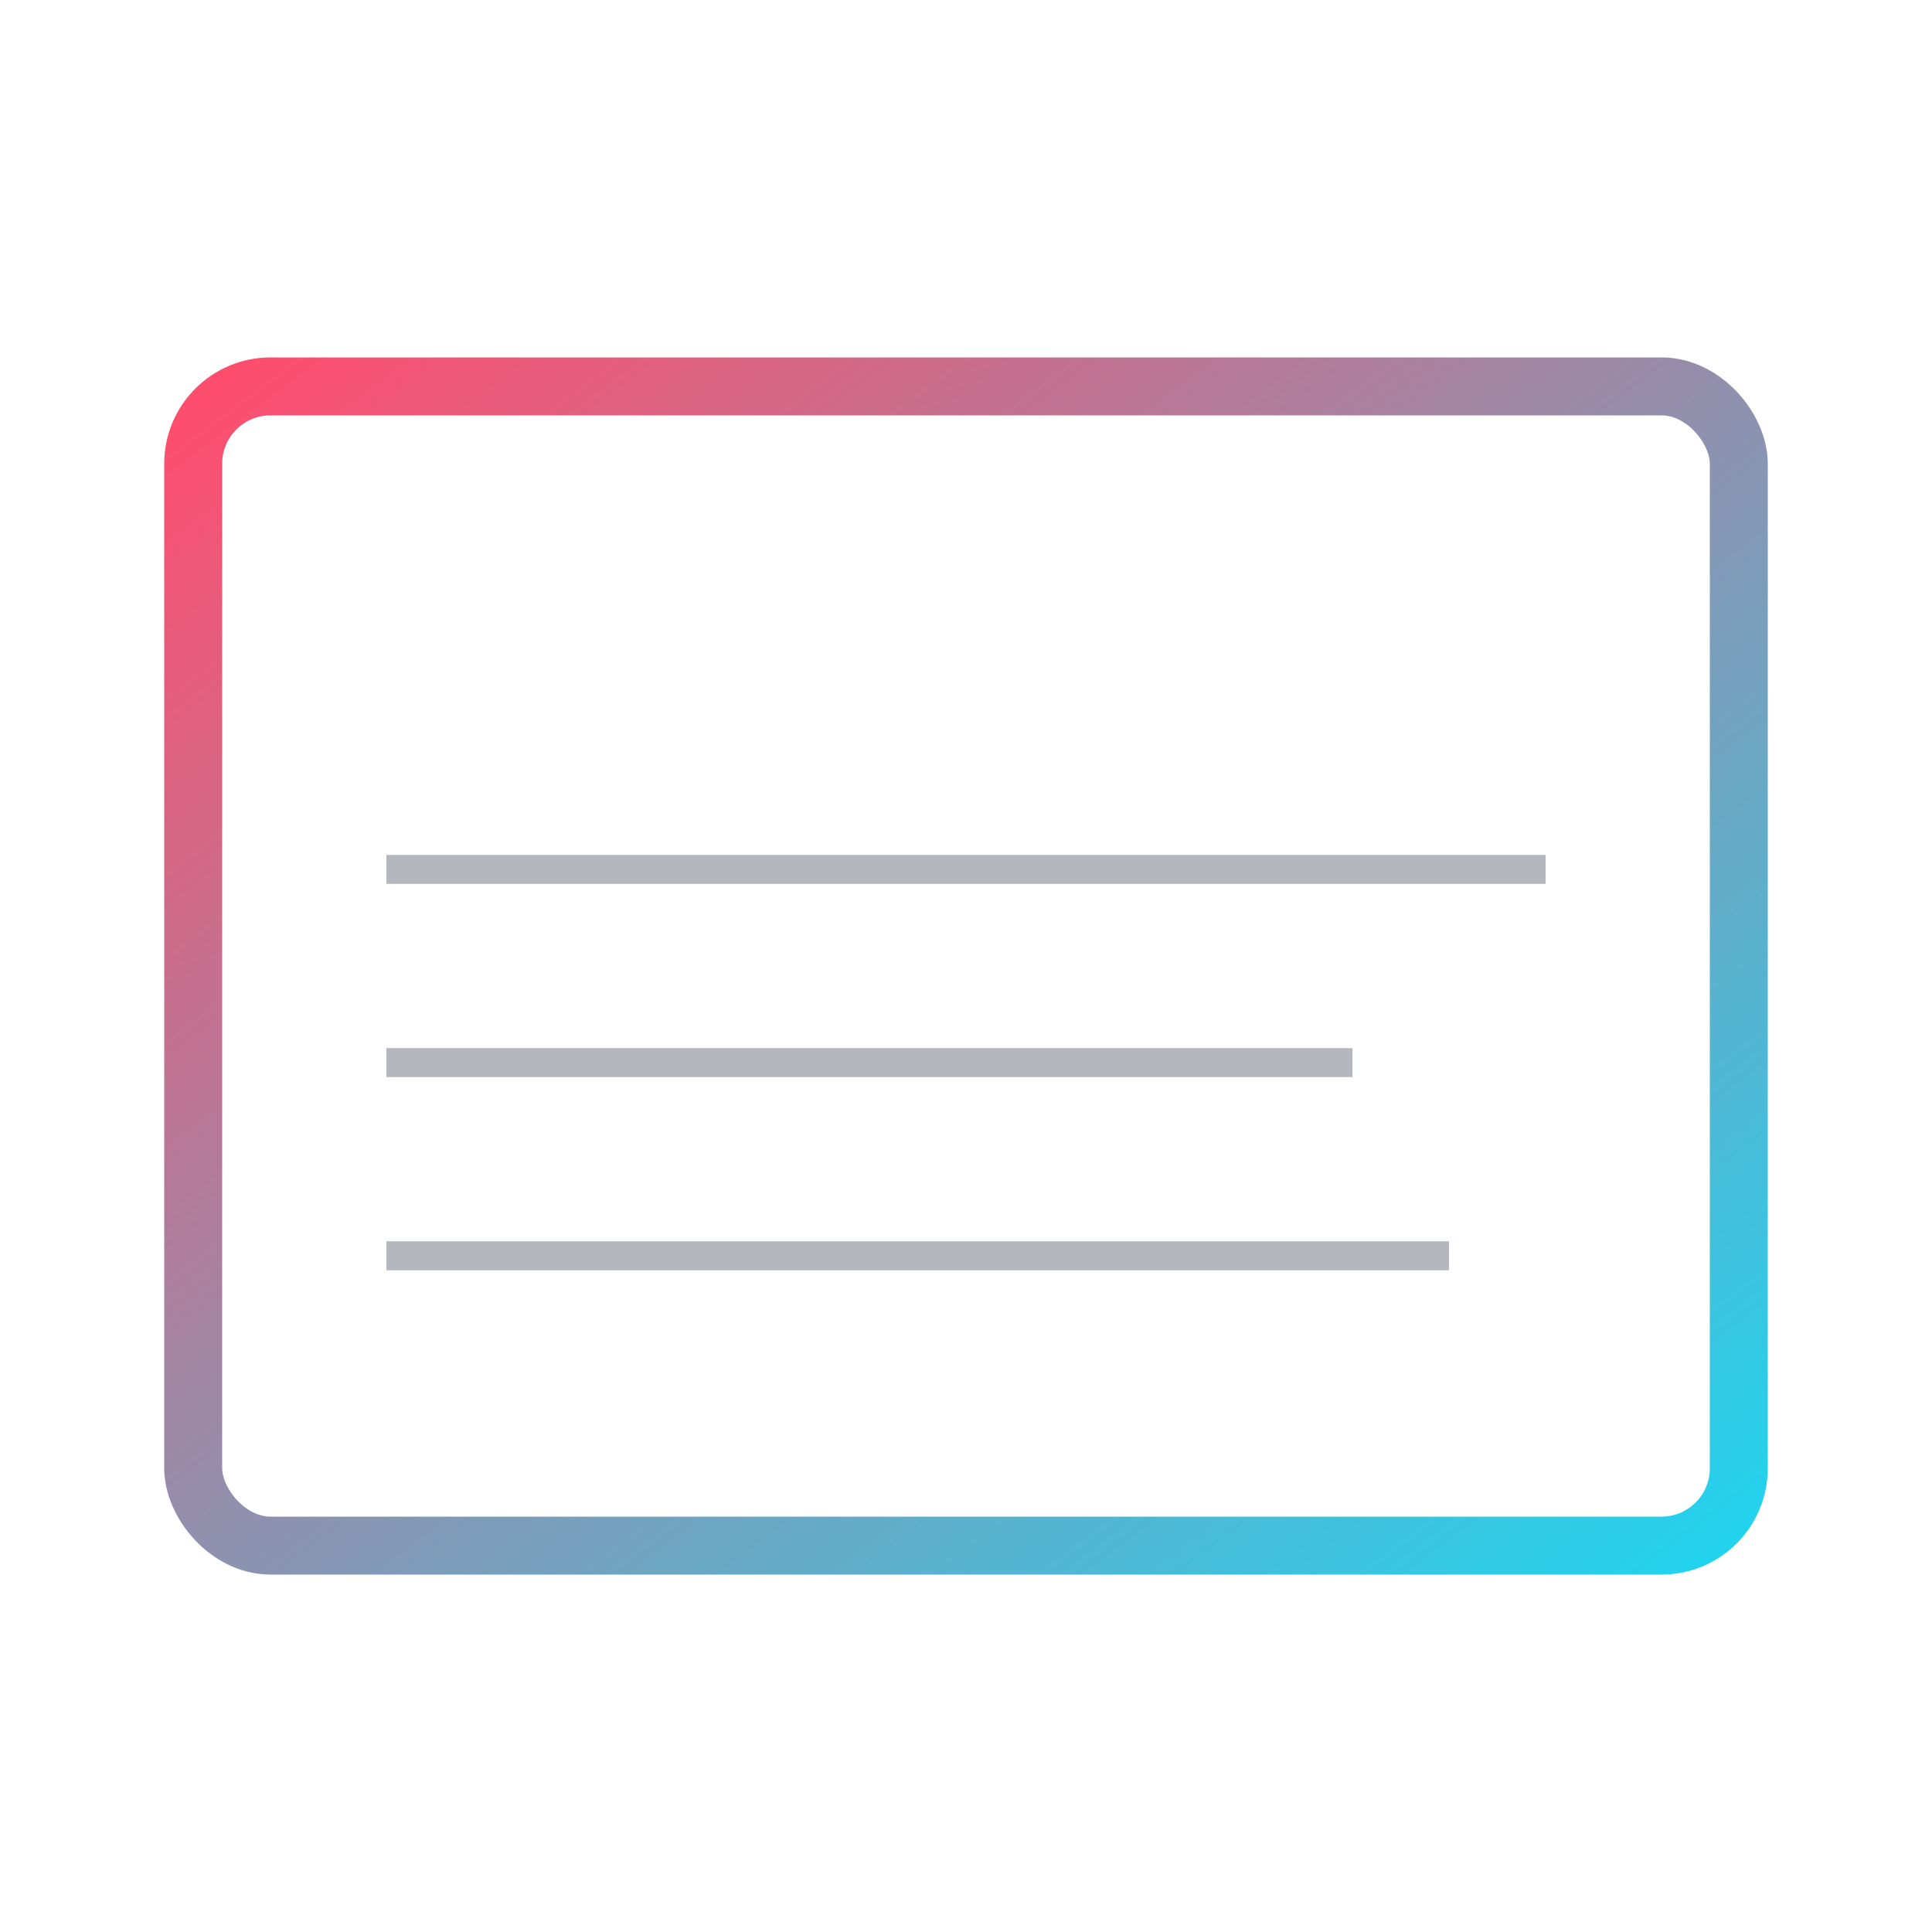 <svg xmlns="http://www.w3.org/2000/svg" viewBox="0 0 100 100">
  <defs>
    <linearGradient id="grad" x1="0%" y1="0%" x2="100%" y2="100%">
      <stop offset="0%" style="stop-color:#FF4D6D;stop-opacity:1" />
      <stop offset="100%" style="stop-color:#22D3EE;stop-opacity:1" />
    </linearGradient>
  </defs>
  <rect x="10" y="20" width="80" height="60" rx="4" fill="none" stroke="url(#grad)" stroke-width="3"/>
  <line x1="10" y1="35" x2="90" y2="35" stroke="url(#grad)" stroke-width="2"/>
  <line x1="20" y1="45" x2="80" y2="45" stroke="#0B1026" stroke-width="1.5" opacity="0.3"/>
  <line x1="20" y1="55" x2="70" y2="55" stroke="#0B1026" stroke-width="1.5" opacity="0.3"/>
  <line x1="20" y1="65" x2="75" y2="65" stroke="#0B1026" stroke-width="1.5" opacity="0.3"/>
</svg>

